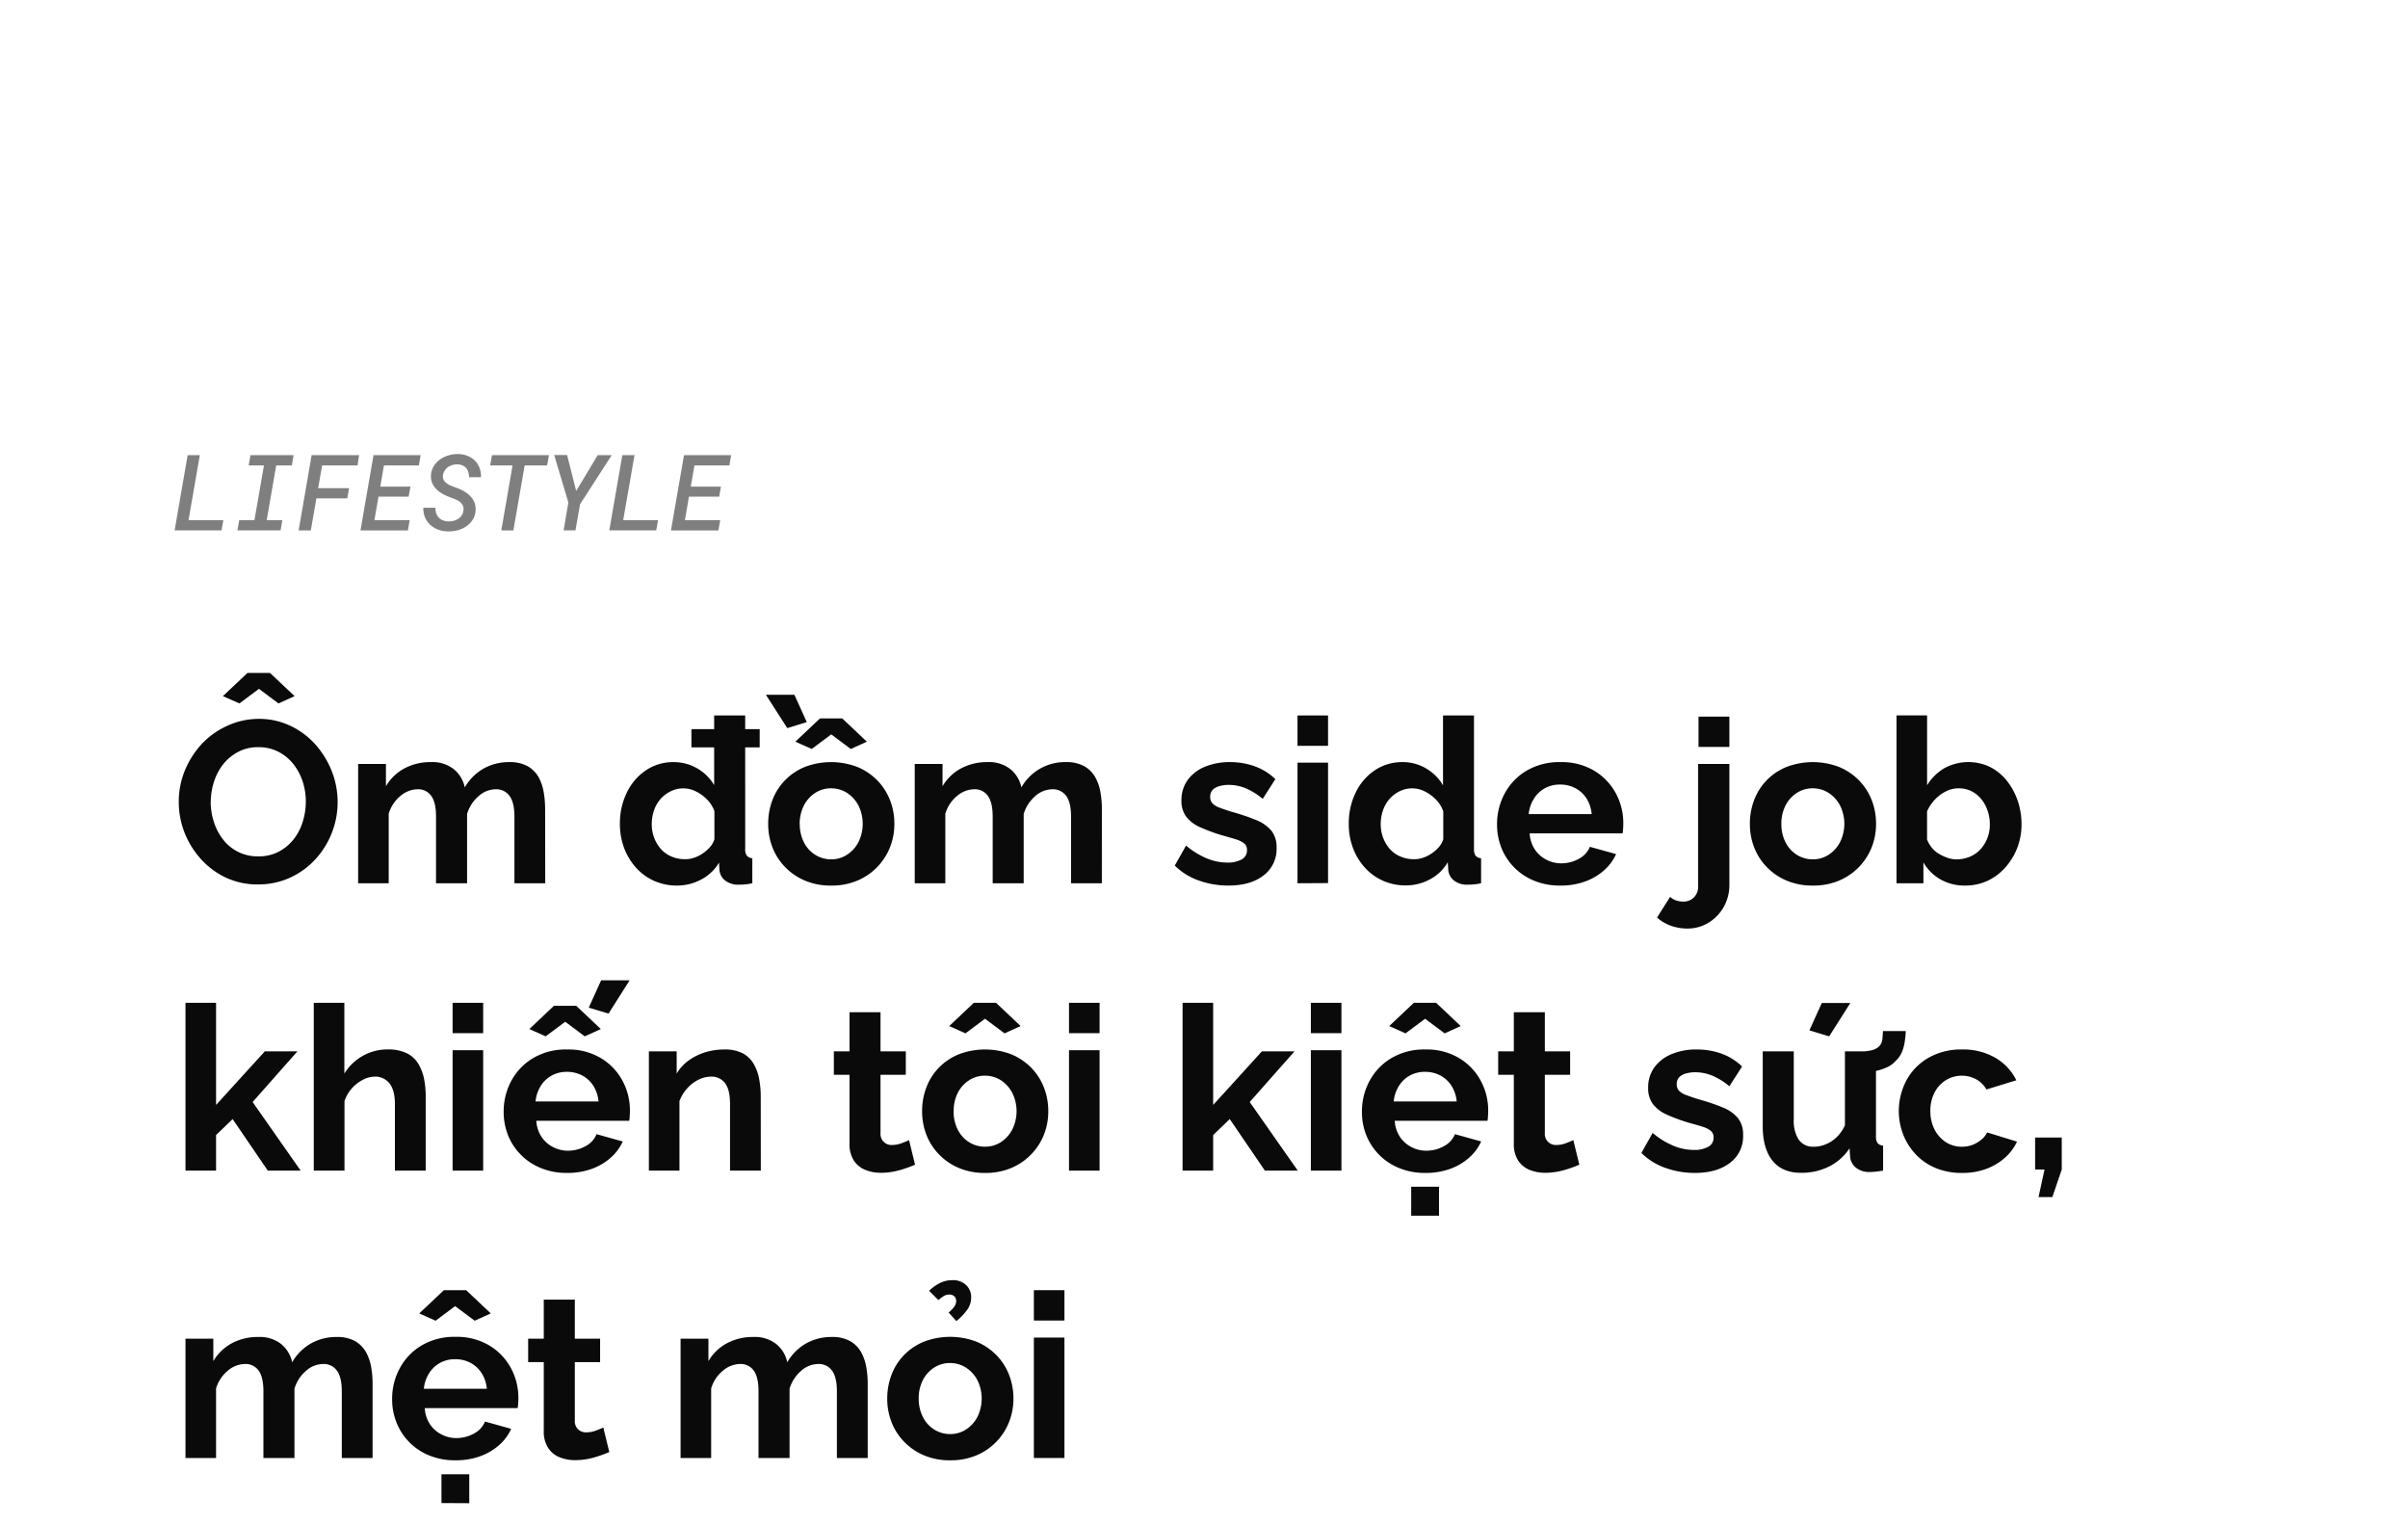<svg xmlns="http://www.w3.org/2000/svg" viewBox="0 0 660 418"><defs><style>.a{opacity:0.5;}.b{fill:#0a0a0a;}</style></defs><title>Lifestyle_Christmas</title><g class="a"><path d="M61.22,142.55l-.5,2.8H47.86l3.57-20.62h3.34l-3.1,17.82Z"/><path d="M80.47,124.73,80,127.55H75.7l-2.6,15h4.29l-.5,2.8H65.07l.49-2.8h4.18l2.61-15H68.16l.49-2.82Z"/><path d="M86.72,136.57l-1.53,8.78H81.85l3.57-20.62h13L98,127.55H88.29l-1.09,6.22h8.48l-.49,2.8Z"/><path d="M103.74,136.1l-1.12,6.45h9.67l-.49,2.8h-13l3.58-20.62h12.91l-.48,2.82h-9.58l-1,5.81h8.27L112,136.1Z"/><path d="M126.88,138.58a2.91,2.91,0,0,0-.77-1,5.27,5.27,0,0,0-1.14-.67c-.43-.18-.84-.35-1.25-.5a17.45,17.45,0,0,1-2.1-.9,7.64,7.64,0,0,1-1.84-1.28,5.39,5.39,0,0,1-1.26-1.73,4.65,4.65,0,0,1-.39-2.28,5,5,0,0,1,.78-2.5,6.43,6.43,0,0,1,1.75-1.85,7.81,7.81,0,0,1,2.35-1.1,8.67,8.67,0,0,1,2.61-.34,7,7,0,0,1,2.53.5,6.07,6.07,0,0,1,2,1.28,5.71,5.71,0,0,1,1.27,2,6.22,6.22,0,0,1,.41,2.55h-3.28a4.71,4.71,0,0,0-.2-1.39,3.07,3.07,0,0,0-.58-1.09,2.79,2.79,0,0,0-1-.74,3.53,3.53,0,0,0-1.4-.28,4.48,4.48,0,0,0-1.35.18,4,4,0,0,0-1.23.56,3.78,3.78,0,0,0-.92,1,2.81,2.81,0,0,0-.46,1.3,2,2,0,0,0,.24,1.3,2.9,2.9,0,0,0,.87.91,5.89,5.89,0,0,0,1.19.64c.44.18.84.33,1.22.46a14.74,14.74,0,0,1,2.11.94,7.83,7.83,0,0,1,1.79,1.34A5.56,5.56,0,0,1,130,137.6a4.94,4.94,0,0,1,.35,2.31,5.21,5.21,0,0,1-.79,2.51,6.21,6.21,0,0,1-1.72,1.78,6.94,6.94,0,0,1-2.38,1.11,10.24,10.24,0,0,1-2.67.31,8.06,8.06,0,0,1-2.68-.47,6.55,6.55,0,0,1-2.17-1.32,5.7,5.7,0,0,1-1.43-2,6.41,6.41,0,0,1-.48-2.68h3.3a4.66,4.66,0,0,0,.25,1.55,3.46,3.46,0,0,0,.7,1.16,3,3,0,0,0,1.13.74,4.33,4.33,0,0,0,1.55.28,5.42,5.42,0,0,0,1.38-.16,4,4,0,0,0,1.24-.55,3.43,3.43,0,0,0,.95-.91,3,3,0,0,0,.48-1.3A2.48,2.48,0,0,0,126.88,138.58Z"/><path d="M143.8,127.55l-3.09,17.8H137.4l3.09-17.8h-6.14l.5-2.82h15.62l-.51,2.82Z"/><path d="M163.82,124.73h3.85L159,138.16l-1.28,7.19h-3.24l1.3-7.65-3.88-13h3.53l2.49,9.85Z"/><path d="M180.36,142.55l-.5,2.8H167l3.57-20.62h3.34l-3.1,17.82Z"/><path d="M188.84,136.1l-1.12,6.45h9.68l-.5,2.8h-13l3.58-20.62H200.4l-.48,2.82h-9.59l-1,5.81h8.27l-.48,2.74Z"/></g><path class="b" d="M70.75,242.37a20.36,20.36,0,0,1-8.88-1.89A21.37,21.37,0,0,1,55,235.34a23.73,23.73,0,0,1-4.47-7.3A22.92,22.92,0,0,1,49,219.69a22.33,22.33,0,0,1,1.67-8.54,24.11,24.11,0,0,1,4.6-7.24,21.79,21.79,0,0,1,7-5A20.67,20.67,0,0,1,70.94,197a19.94,19.94,0,0,1,8.85,2,21.29,21.29,0,0,1,6.84,5.23A24.52,24.52,0,0,1,91,211.5a23.26,23.26,0,0,1,1.54,8.31,22.9,22.9,0,0,1-1.61,8.48,23.16,23.16,0,0,1-4.53,7.24,21.6,21.6,0,0,1-6.93,5A20.75,20.75,0,0,1,70.75,242.37Zm-13-22.68a18,18,0,0,0,.89,5.61,15.15,15.15,0,0,0,2.55,4.82,11.88,11.88,0,0,0,9.6,4.56,11.65,11.65,0,0,0,5.61-1.29A12.67,12.67,0,0,0,80.48,230,14.59,14.59,0,0,0,83,225.11a18.52,18.52,0,0,0,.82-5.42,17.71,17.71,0,0,0-.88-5.58,15.12,15.12,0,0,0-2.58-4.78,12.6,12.6,0,0,0-4.1-3.34,11.8,11.8,0,0,0-5.48-1.23,11.52,11.52,0,0,0-5.51,1.29,12.87,12.87,0,0,0-4.1,3.4,15,15,0,0,0-2.52,4.79A18.08,18.08,0,0,0,57.77,219.69Zm3.34-28.92,6.74-6.36H74l6.75,6.36-4.42,2-5.35-4-5.36,4Z"/><path class="b" d="M149.44,242.05H141V223.8c0-2.61-.46-4.51-1.36-5.71a4.42,4.42,0,0,0-3.75-1.8,7.13,7.13,0,0,0-4.72,1.89,10.43,10.43,0,0,0-3.15,4.87v19h-8.51V223.8q0-3.92-1.32-5.71a4.34,4.34,0,0,0-3.72-1.8,7.4,7.4,0,0,0-4.72,1.84,9.93,9.93,0,0,0-3.21,4.86v19.06H98.16V209.36h7.62v6.1a12.94,12.94,0,0,1,5.07-4.89,14.89,14.89,0,0,1,7.21-1.72,9.45,9.45,0,0,1,6.4,2,8.81,8.81,0,0,1,2.93,4.92,14,14,0,0,1,5.13-5.14,14.11,14.11,0,0,1,7.09-1.78,10.05,10.05,0,0,1,4.95,1.09,8,8,0,0,1,3,2.93A12.82,12.82,0,0,1,149,217a26.69,26.69,0,0,1,.41,4.61Z"/><path class="b" d="M169.91,225.74a19.18,19.18,0,0,1,1.89-8.54,15.29,15.29,0,0,1,5.23-6.1,13.34,13.34,0,0,1,7.63-2.25,12.85,12.85,0,0,1,11.08,6.3V196.06h8.51V232.6a3.05,3.05,0,0,0,.44,1.89,2.16,2.16,0,0,0,1.51.7v6.86a15.73,15.73,0,0,1-3.59.38,5.77,5.77,0,0,1-3.75-1.06,4.07,4.07,0,0,1-1.67-2.93l-.12-2.05a12.22,12.22,0,0,1-4.95,4.67,14,14,0,0,1-6.52,1.62,15.24,15.24,0,0,1-6.27-1.27,14.71,14.71,0,0,1-5-3.62,17,17,0,0,1-3.27-5.42A18.53,18.53,0,0,1,169.91,225.74Zm25.9,4.3v-7.73a8.68,8.68,0,0,0-2-3.2,11,11,0,0,0-3.09-2.24,7.68,7.68,0,0,0-6.93,0A9,9,0,0,0,181,219a9.41,9.41,0,0,0-1.76,3.12,11.54,11.54,0,0,0-.6,3.74,10.31,10.31,0,0,0,.69,3.8,10.06,10.06,0,0,0,1.89,3.09,8,8,0,0,0,2.9,2,9.28,9.28,0,0,0,3.65.71,7.64,7.64,0,0,0,2.46-.4,9.27,9.27,0,0,0,2.3-1.13,10.56,10.56,0,0,0,2-1.72A6.11,6.11,0,0,0,195.81,230Zm-6.3-25.22v-5h18.71v5Z"/><path class="b" d="M209.92,190.39h7.81l3.4,7.5-5.35,1.64Zm17.89,52.29a17.93,17.93,0,0,1-7.21-1.37,16.29,16.29,0,0,1-5.45-3.74,16,16,0,0,1-3.44-5.38,17.79,17.79,0,0,1-1.16-6.39,18.29,18.29,0,0,1,1.16-6.54,15.82,15.82,0,0,1,8.85-9.07,20.17,20.17,0,0,1,14.46,0,16.39,16.39,0,0,1,5.45,3.68,16.15,16.15,0,0,1,3.47,5.39,17.67,17.67,0,0,1,1.19,6.54,17.19,17.19,0,0,1-1.19,6.39,16.52,16.52,0,0,1-8.92,9.12A17.93,17.93,0,0,1,227.81,242.68ZM218,203.25l6.74-6.37h6.11l6.74,6.37-4.4,2-5.36-4-5.35,4Zm1.2,22.55a11,11,0,0,0,1.13,5,8.66,8.66,0,0,0,3.12,3.46,8.14,8.14,0,0,0,4.38,1.23,7.8,7.8,0,0,0,4.35-1.27,9.1,9.1,0,0,0,3.12-3.46,11.38,11.38,0,0,0,0-10,9.25,9.25,0,0,0-3.12-3.46,8,8,0,0,0-4.41-1.27,7.85,7.85,0,0,0-4.35,1.27,9,9,0,0,0-3.09,3.46A10.91,10.91,0,0,0,219.18,225.8Z"/><path class="b" d="M302,242.05h-8.44V223.8q0-3.92-1.35-5.71a4.45,4.45,0,0,0-3.75-1.8,7.15,7.15,0,0,0-4.73,1.89,10.43,10.43,0,0,0-3.15,4.87v19h-8.5V223.8q0-3.92-1.33-5.71a4.34,4.34,0,0,0-3.71-1.8,7.4,7.4,0,0,0-4.73,1.84,9.93,9.93,0,0,0-3.21,4.86v19.06h-8.38V209.36h7.62v6.1a12.94,12.94,0,0,1,5.07-4.89,14.93,14.93,0,0,1,7.22-1.72,9.43,9.43,0,0,1,6.39,2,8.75,8.75,0,0,1,2.93,4.92,13.68,13.68,0,0,1,12.22-6.92,10,10,0,0,1,4.95,1.09,7.94,7.94,0,0,1,3,2.93,12.37,12.37,0,0,1,1.48,4.14,25.73,25.73,0,0,1,.41,4.61Z"/><path class="b" d="M336.67,242.68a23.92,23.92,0,0,1-8.09-1.38,17.53,17.53,0,0,1-6.59-4.1l3.09-5.48a21.82,21.82,0,0,0,5.73,3.53,14.8,14.8,0,0,0,5.55,1.13,7.79,7.79,0,0,0,3.93-.85,2.75,2.75,0,0,0,1.49-2.55,2.28,2.28,0,0,0-.82-1.89,7.08,7.08,0,0,0-2.37-1.12c-1-.32-2.28-.68-3.75-1.09a46.89,46.89,0,0,1-6.07-2.27,9.54,9.54,0,0,1-3.69-2.86,7.2,7.2,0,0,1-1.26-4.39,9.31,9.31,0,0,1,1.67-5.56,10.93,10.93,0,0,1,4.66-3.64,17.5,17.5,0,0,1,7-1.31,19.91,19.91,0,0,1,6.67,1.11,16,16,0,0,1,5.74,3.55l-3.47,5.42A18.67,18.67,0,0,0,341.4,216a12.44,12.44,0,0,0-4.6-.91,9.54,9.54,0,0,0-2.49.31,4.2,4.2,0,0,0-1.89,1,2.73,2.73,0,0,0-.72,2,2.5,2.5,0,0,0,.66,1.8,5.38,5.38,0,0,0,2,1.17c.91.34,2,.71,3.31,1.12a57.18,57.18,0,0,1,6.68,2.26,10.48,10.48,0,0,1,4.12,2.89,7.21,7.21,0,0,1,1.42,4.71,9,9,0,0,1-3.59,7.57Q342.73,242.68,336.67,242.68Z"/><path class="b" d="M355.63,204.38v-8.32H364v8.32Zm0,37.67V209H364v33Z"/><path class="b" d="M369.68,225.74a19.18,19.18,0,0,1,1.89-8.54,15.29,15.29,0,0,1,5.23-6.1,13.34,13.34,0,0,1,7.62-2.25,12.4,12.4,0,0,1,6.56,1.8,12.63,12.63,0,0,1,4.53,4.57V196.06H404V232.6a3.05,3.05,0,0,0,.44,1.89,2.16,2.16,0,0,0,1.51.7v6.86a15.73,15.73,0,0,1-3.59.38,5.71,5.71,0,0,1-3.75-1.07,4.13,4.13,0,0,1-1.67-3l-.12-2.08a12.37,12.37,0,0,1-4.95,4.73,13.85,13.85,0,0,1-6.52,1.63,15.24,15.24,0,0,1-6.27-1.27,14.71,14.71,0,0,1-5-3.62,16.78,16.78,0,0,1-3.27-5.42A18.53,18.53,0,0,1,369.68,225.74Zm25.9,4.26v-7.66a8.76,8.76,0,0,0-2-3.22,11.38,11.38,0,0,0-3.09-2.25,7.68,7.68,0,0,0-6.93,0A9,9,0,0,0,380.8,219a9.41,9.41,0,0,0-1.76,3.12,11.54,11.54,0,0,0-.6,3.74,10.31,10.31,0,0,0,.69,3.8,9.87,9.87,0,0,0,1.89,3.09,8,8,0,0,0,2.9,2,9.24,9.24,0,0,0,3.65.71,7.64,7.64,0,0,0,2.46-.4,9.67,9.67,0,0,0,2.3-1.14,10.62,10.62,0,0,0,2-1.73A6.1,6.1,0,0,0,395.58,230Z"/><path class="b" d="M427.64,242.68a18.37,18.37,0,0,1-7.18-1.34,16.16,16.16,0,0,1-8.95-9,17.23,17.23,0,0,1-1.19-6.41,17.54,17.54,0,0,1,2.11-8.51,16.11,16.11,0,0,1,6-6.23,17.67,17.67,0,0,1,9.3-2.34,17.34,17.34,0,0,1,9.19,2.34,16.26,16.26,0,0,1,5.93,6.15,17.09,17.09,0,0,1,2.07,8.3q0,.81-.06,1.53c0,.47-.08.88-.13,1.21H419.26a8.9,8.9,0,0,0,1.42,4.41,8.4,8.4,0,0,0,3.15,2.8,8.75,8.75,0,0,0,4.06,1,9.82,9.82,0,0,0,4.82-1.23,6.46,6.46,0,0,0,3.06-3.3l7.18,2a13.18,13.18,0,0,1-3.34,4.48,16,16,0,0,1-5.23,3.05A19.41,19.41,0,0,1,427.64,242.68ZM419,223.09h17.26a9.73,9.73,0,0,0-1.41-4.28A8.23,8.23,0,0,0,431.8,216a8.75,8.75,0,0,0-4.22-1,8.46,8.46,0,0,0-4.13,1,8.27,8.27,0,0,0-3,2.83A9.61,9.61,0,0,0,419,223.09Z"/><path class="b" d="M462.54,254.46a13.63,13.63,0,0,1-4.53-.75,11.48,11.48,0,0,1-3.84-2.27l3.59-5.67a4.1,4.1,0,0,0,1.7,1,6.68,6.68,0,0,0,2,.31,3.94,3.94,0,0,0,2-.53,3.86,3.86,0,0,0,1.45-1.47,4.15,4.15,0,0,0,.53-2.12V209.36H474v33a12.22,12.22,0,0,1-1.58,6.23,11.84,11.84,0,0,1-4.15,4.28A10.92,10.92,0,0,1,462.54,254.46Zm3-49.77v-8.31H474v8.31Z"/><path class="b" d="M496.88,242.68a17.93,17.93,0,0,1-7.21-1.37,16.43,16.43,0,0,1-5.46-3.74,16.09,16.09,0,0,1-3.43-5.38,17.58,17.58,0,0,1-1.16-6.39,18.07,18.07,0,0,1,1.16-6.54,15.75,15.75,0,0,1,8.85-9.07,20.17,20.17,0,0,1,14.46,0,16.39,16.39,0,0,1,5.45,3.68,16.15,16.15,0,0,1,3.47,5.39,17.88,17.88,0,0,1,1.19,6.54,17.39,17.39,0,0,1-1.19,6.39,16.52,16.52,0,0,1-8.92,9.12A17.93,17.93,0,0,1,496.88,242.68Zm-8.63-16.88a10.86,10.86,0,0,0,1.13,5,8.66,8.66,0,0,0,3.12,3.46,8.14,8.14,0,0,0,4.38,1.23,7.76,7.76,0,0,0,4.34-1.27,8.94,8.94,0,0,0,3.12-3.46,11.29,11.29,0,0,0,0-10,9.09,9.09,0,0,0-3.12-3.46,8,8,0,0,0-4.4-1.27,7.85,7.85,0,0,0-4.35,1.27,9,9,0,0,0-3.09,3.46A10.78,10.78,0,0,0,488.25,225.8Z"/><path class="b" d="M538.58,242.68a13.24,13.24,0,0,1-6.74-1.7,12.34,12.34,0,0,1-4.66-4.66v5.73h-7.37v-46h8.38v19.16a13.69,13.69,0,0,1,4.69-4.67,13.8,13.8,0,0,1,12.57-.36A14.06,14.06,0,0,1,550,213.9a18.09,18.09,0,0,1,3,5.45,19.84,19.84,0,0,1,1.07,6.51,17.7,17.7,0,0,1-1.2,6.58,17.46,17.46,0,0,1-3.3,5.35,15,15,0,0,1-4.89,3.62A14.44,14.44,0,0,1,538.58,242.68Zm-2.39-7.18a9.54,9.54,0,0,0,3.75-.74,8.21,8.21,0,0,0,2.93-2.07,10.12,10.12,0,0,0,1.86-3.06,10.48,10.48,0,0,0,.66-3.77,11.27,11.27,0,0,0-1.07-4.82,9.13,9.13,0,0,0-3-3.65,7.77,7.77,0,0,0-4.53-1.36,7.47,7.47,0,0,0-3.5.87,10.83,10.83,0,0,0-3,2.26,11.6,11.6,0,0,0-2.11,3.18v7.72a8.65,8.65,0,0,0,1.32,2.26,7.38,7.38,0,0,0,2,1.7,12,12,0,0,0,2.37,1.08A7.5,7.5,0,0,0,536.19,235.5Z"/><path class="b" d="M73.4,320.8l-9.64-14.13-4.54,4.38v9.75H50.84v-46h8.38v28l13.36-14.69h8.94L69.24,302,82.41,320.8Z"/><path class="b" d="M116.68,320.8h-8.44V302.55c0-2.53-.5-4.41-1.48-5.65a4.93,4.93,0,0,0-4.07-1.86,7,7,0,0,0-3.21.86,10.43,10.43,0,0,0-3.06,2.37,10.17,10.17,0,0,0-2,3.47V320.8H86v-46h8.38v19.4a13.88,13.88,0,0,1,5.07-4.86,13.67,13.67,0,0,1,6.83-1.75,11.46,11.46,0,0,1,5.26,1.06,7.57,7.57,0,0,1,3.15,2.93,13,13,0,0,1,1.55,4.14,24.65,24.65,0,0,1,.44,4.64Z"/><path class="b" d="M124.05,283.13v-8.32h8.38v8.32Zm0,37.67v-33h8.38v33Z"/><path class="b" d="M155.42,321.43a18.37,18.37,0,0,1-7.18-1.34,16.16,16.16,0,0,1-9-9,17.23,17.23,0,0,1-1.19-6.41,17.54,17.54,0,0,1,2.11-8.51,16.11,16.11,0,0,1,6-6.23,17.67,17.67,0,0,1,9.3-2.34,17.34,17.34,0,0,1,9.19,2.34,16.19,16.19,0,0,1,5.93,6.15,17.09,17.09,0,0,1,2.07,8.3q0,.81-.06,1.53c0,.47-.08.88-.12,1.21H147a8.9,8.9,0,0,0,1.42,4.41,8.4,8.4,0,0,0,3.15,2.8,8.75,8.75,0,0,0,4.06,1,9.82,9.82,0,0,0,4.82-1.23,6.46,6.46,0,0,0,3.06-3.3l7.18,2a13.18,13.18,0,0,1-3.34,4.48,16,16,0,0,1-5.23,3.05A19.41,19.41,0,0,1,155.42,321.43ZM145.09,282l6.74-6.37h6.11l6.74,6.37-4.41,2-5.35-4-5.36,4Zm1.7,19.84h17.26a9.73,9.73,0,0,0-1.41-4.28,8.23,8.23,0,0,0-3.06-2.83,8.75,8.75,0,0,0-4.22-1,8.46,8.46,0,0,0-4.13,1,8.27,8.27,0,0,0-3,2.83A9.61,9.61,0,0,0,146.79,301.84Zm20-24.07-5.42-1.63,3.4-7.5h7.81Z"/><path class="b" d="M208.53,320.8h-8.44V302.55q0-3.92-1.35-5.71a4.58,4.58,0,0,0-3.88-1.8,7.57,7.57,0,0,0-3.43.86,10.06,10.06,0,0,0-3.09,2.37,11,11,0,0,0-2.11,3.47V320.8h-8.38V288.11h7.62v6.1a11.66,11.66,0,0,1,3.22-3.55,15.38,15.38,0,0,1,4.47-2.25,17.63,17.63,0,0,1,5.42-.81,10.55,10.55,0,0,1,5.07,1.09,7.55,7.55,0,0,1,3,3,13.13,13.13,0,0,1,1.45,4.14,26.17,26.17,0,0,1,.41,4.58Z"/><path class="b" d="M250.8,319.17c-.75.33-1.62.68-2.61,1a23.38,23.38,0,0,1-3.21.88,17.9,17.9,0,0,1-3.5.34,11.24,11.24,0,0,1-4.35-.81A6.74,6.74,0,0,1,234,318a8.38,8.38,0,0,1-1.16-4.65V294.53h-4.29v-6.42h4.29V277.4h8.5v10.71h6.93v6.42h-6.93v16a3,3,0,0,0,3.22,3.24,7.24,7.24,0,0,0,2.52-.47c.84-.32,1.53-.6,2.08-.86Z"/><path class="b" d="M270,321.43a17.93,17.93,0,0,1-7.21-1.37,16.29,16.29,0,0,1-5.45-3.74,16,16,0,0,1-3.44-5.38,17.58,17.58,0,0,1-1.16-6.39,18.07,18.07,0,0,1,1.16-6.54,15.75,15.75,0,0,1,8.85-9.07,20.17,20.17,0,0,1,14.46,0,16.39,16.39,0,0,1,5.45,3.68,16.15,16.15,0,0,1,3.47,5.39,17.88,17.88,0,0,1,1.19,6.54,17.39,17.39,0,0,1-1.19,6.39,16.52,16.52,0,0,1-8.92,9.12A17.93,17.93,0,0,1,270,321.43Zm-9.83-40.25,6.74-6.37H273l6.74,6.37-4.41,2-5.35-4-5.36,4Zm1.2,23.37a11,11,0,0,0,1.13,5,8.66,8.66,0,0,0,3.12,3.46,8.14,8.14,0,0,0,4.38,1.23,7.82,7.82,0,0,0,4.35-1.27,9,9,0,0,0,3.11-3.46,11.29,11.29,0,0,0,0-10,9.14,9.14,0,0,0-3.11-3.46,8,8,0,0,0-4.41-1.27,7.85,7.85,0,0,0-4.35,1.27,9,9,0,0,0-3.09,3.46A10.91,10.91,0,0,0,261.39,304.55Z"/><path class="b" d="M293,283.13v-8.32h8.38v8.32Zm0,37.67v-33h8.38v33Z"/><path class="b" d="M346.69,320.8l-9.64-14.13-4.54,4.38v9.75h-8.38v-46h8.38v28l13.36-14.69h8.94L342.53,302,355.7,320.8Z"/><path class="b" d="M359.29,283.13v-8.32h8.38v8.32Zm0,37.67v-33h8.38v33Z"/><path class="b" d="M390.66,321.43a18.34,18.34,0,0,1-7.18-1.34,16.16,16.16,0,0,1-9-9,17,17,0,0,1-1.19-6.41,17.54,17.54,0,0,1,2.11-8.51,16.11,16.11,0,0,1,6-6.23,17.63,17.63,0,0,1,9.29-2.34,17.35,17.35,0,0,1,9.2,2.34,16.16,16.16,0,0,1,5.92,6.15,17,17,0,0,1,2.08,8.3q0,.81-.06,1.53c0,.47-.08.88-.13,1.21H382.28a8.9,8.9,0,0,0,1.42,4.41,8.4,8.4,0,0,0,3.15,2.8,8.72,8.72,0,0,0,4.06,1,9.85,9.85,0,0,0,4.82-1.23,6.46,6.46,0,0,0,3.06-3.3l7.18,2a13.31,13.31,0,0,1-3.34,4.48,16,16,0,0,1-5.23,3.05A19.41,19.41,0,0,1,390.66,321.43Zm-9.89-40.25,6.74-6.37h6.11l6.74,6.37-4.41,2-5.35-4-5.36,4ZM382,301.84h17.26a9.61,9.61,0,0,0-1.42-4.28,8.13,8.13,0,0,0-3.05-2.83,8.75,8.75,0,0,0-4.22-1,8.46,8.46,0,0,0-4.13,1,8.2,8.2,0,0,0-3,2.83A9.61,9.61,0,0,0,382,301.84Zm4.79,31.31v-7.94h7.62v7.94Z"/><path class="b" d="M432.87,319.17c-.75.33-1.63.68-2.61,1a23.14,23.14,0,0,1-3.22.88,17.8,17.8,0,0,1-3.49.34,11.24,11.24,0,0,1-4.35-.81,6.74,6.74,0,0,1-3.12-2.59,8.3,8.3,0,0,1-1.16-4.65V294.53h-4.29v-6.42h4.29V277.4h8.5v10.71h6.93v6.42h-6.93v16a3,3,0,0,0,3.21,3.24,7.24,7.24,0,0,0,2.52-.47c.84-.32,1.54-.6,2.08-.86Z"/><path class="b" d="M464.56,321.43a24,24,0,0,1-8.1-1.38,17.49,17.49,0,0,1-6.58-4.1l3.09-5.48A21.82,21.82,0,0,0,458.7,314a14.79,14.79,0,0,0,5.54,1.13,7.86,7.86,0,0,0,3.94-.85,2.74,2.74,0,0,0,1.48-2.55,2.25,2.25,0,0,0-.82-1.89,6.92,6.92,0,0,0-2.36-1.12c-1-.32-2.28-.68-3.75-1.09a47.09,47.09,0,0,1-6.08-2.27A9.58,9.58,0,0,1,453,302.5a7.2,7.2,0,0,1-1.26-4.39,9.25,9.25,0,0,1,1.67-5.56,10.87,10.87,0,0,1,4.66-3.64,17.41,17.41,0,0,1,7-1.31,20,20,0,0,1,6.68,1.11,15.87,15.87,0,0,1,5.73,3.55L474,297.68a18.54,18.54,0,0,0-4.73-2.93,12.36,12.36,0,0,0-4.6-.91,9.41,9.41,0,0,0-2.48.31,4.2,4.2,0,0,0-1.89,1,2.69,2.69,0,0,0-.73,2,2.5,2.5,0,0,0,.66,1.8,5.43,5.43,0,0,0,2,1.17c.9.34,2,.71,3.31,1.12a57.83,57.83,0,0,1,6.68,2.26,10.48,10.48,0,0,1,4.12,2.89,7.21,7.21,0,0,1,1.42,4.71,9,9,0,0,1-3.59,7.57Q470.6,321.42,464.56,321.43Z"/><path class="b" d="M483.14,308.58V288.11h8.51v18.61a9.52,9.52,0,0,0,1.38,5.63,4.75,4.75,0,0,0,4.1,1.9,8.44,8.44,0,0,0,3.24-.65,9.3,9.3,0,0,0,3-1.94,10.87,10.87,0,0,0,2.3-3.27V288.11h8.51v23.28a3.06,3.06,0,0,0,.44,1.86,2.15,2.15,0,0,0,1.51.69v6.86c-.84.13-1.54.22-2.11.29a14.8,14.8,0,0,1-1.54.09,5.85,5.85,0,0,1-3.62-1.06,4.34,4.34,0,0,1-1.74-2.81l-.19-2.62a14.49,14.49,0,0,1-5.64,5,16.9,16.9,0,0,1-7.65,1.71c-3.4,0-6-1.09-7.78-3.27S483.14,312.78,483.14,308.58ZM501.35,284l-5.42-1.64,3.4-7.5h7.82Zm8,9.95.13-5.79a14.37,14.37,0,0,0,3.52-.35,4.44,4.44,0,0,0,2.08-1.1,3.33,3.33,0,0,0,.85-1.92c.07-.7.12-1.44.16-2.24h6.24c0,.92-.13,1.86-.25,2.8a12.38,12.38,0,0,1-.73,2.81,7.05,7.05,0,0,1-1.79,2.58,6.91,6.91,0,0,1-2.49,1.8,15.08,15.08,0,0,1-3.59,1.07A24.15,24.15,0,0,1,509.35,293.9Z"/><path class="b" d="M537.83,321.43a18.5,18.5,0,0,1-7.28-1.34,15.8,15.8,0,0,1-5.45-3.73,16.67,16.67,0,0,1-3.46-5.46,17.9,17.9,0,0,1,.88-14.82,15.68,15.68,0,0,1,6-6.17,17.88,17.88,0,0,1,9.26-2.31,17.44,17.44,0,0,1,9.2,2.33,14.47,14.47,0,0,1,5.67,6.11l-8.19,2.52a7.46,7.46,0,0,0-2.83-2.8,8.36,8.36,0,0,0-8.26.23,8.76,8.76,0,0,0-3.12,3.37,10.73,10.73,0,0,0-1.16,5.13,10.88,10.88,0,0,0,1.16,5.07,9,9,0,0,0,3.12,3.46,8,8,0,0,0,4.35,1.23,8.21,8.21,0,0,0,2.9-.5,8.56,8.56,0,0,0,2.42-1.42,5.87,5.87,0,0,0,1.61-2l8.19,2.52a13.76,13.76,0,0,1-3.31,4.41,15.92,15.92,0,0,1-5.1,3.05A18.46,18.46,0,0,1,537.83,321.43Z"/><path class="b" d="M558.74,328.05l1.64-7.56H557.8v-8.76h7.3v8.76l-2.58,7.56Z"/><path class="b" d="M102.12,399.55H93.68V381.3q0-3.92-1.35-5.71a4.44,4.44,0,0,0-3.75-1.8,7.11,7.11,0,0,0-4.72,1.89,10.28,10.28,0,0,0-3.15,4.87v19H72.2V381.3q0-3.92-1.32-5.71a4.34,4.34,0,0,0-3.72-1.8,7.42,7.42,0,0,0-4.73,1.84,9.93,9.93,0,0,0-3.21,4.86v19.06H50.84V366.86h7.63V373a12.94,12.94,0,0,1,5.07-4.89,14.86,14.86,0,0,1,7.21-1.72,9.47,9.47,0,0,1,6.4,2,8.86,8.86,0,0,1,2.93,4.92,14,14,0,0,1,5.13-5.14,14.11,14.11,0,0,1,7.09-1.78,10,10,0,0,1,4.94,1.09,8,8,0,0,1,3,2.93,12.82,12.82,0,0,1,1.48,4.14,26.67,26.67,0,0,1,.4,4.61Z"/><path class="b" d="M124.81,400.18a18.43,18.43,0,0,1-7.19-1.34,16.1,16.1,0,0,1-8.94-9,17,17,0,0,1-1.2-6.41,17.54,17.54,0,0,1,2.11-8.51,16.14,16.14,0,0,1,6-6.23,17.63,17.63,0,0,1,9.29-2.34,17.38,17.38,0,0,1,9.2,2.34,16.24,16.24,0,0,1,5.92,6.15,17.1,17.1,0,0,1,2.08,8.3,14.84,14.84,0,0,1-.07,1.53c0,.47-.08.88-.12,1.21H116.43a8.8,8.8,0,0,0,1.41,4.41,8.4,8.4,0,0,0,3.15,2.8,8.76,8.76,0,0,0,4.07,1,9.85,9.85,0,0,0,4.82-1.23,6.4,6.4,0,0,0,3.05-3.3l7.18,2a13.15,13.15,0,0,1-3.33,4.48,16.23,16.23,0,0,1-5.23,3.05A19.49,19.49,0,0,1,124.81,400.18Zm-9.9-40.25,6.75-6.37h6.11l6.74,6.37-4.41,2-5.36-4-5.35,4Zm1.26,20.66h17.27a9.61,9.61,0,0,0-1.42-4.28,8.23,8.23,0,0,0-3.06-2.83,8.72,8.72,0,0,0-4.22-1,8.39,8.39,0,0,0-4.12,1,8.3,8.3,0,0,0-3,2.83A9.61,9.61,0,0,0,116.17,380.59ZM121,411.9V404h7.62v7.94Z"/><path class="b" d="M167,397.92c-.76.33-1.63.68-2.62,1a23.38,23.38,0,0,1-3.21.88,17.9,17.9,0,0,1-3.5.34,11.27,11.27,0,0,1-4.35-.81,6.67,6.67,0,0,1-3.11-2.59,8.3,8.3,0,0,1-1.17-4.65V373.28h-4.28v-6.42h4.28V356.15h8.51v10.71h6.93v6.42h-6.93v16a3,3,0,0,0,3.21,3.24,7.24,7.24,0,0,0,2.52-.47c.84-.32,1.53-.6,2.08-.86Z"/><path class="b" d="M237.83,399.55h-8.45V381.3q0-3.92-1.35-5.71a4.42,4.42,0,0,0-3.75-1.8,7.13,7.13,0,0,0-4.72,1.89,10.43,10.43,0,0,0-3.15,4.87v19H207.9V381.3q0-3.92-1.32-5.71a4.34,4.34,0,0,0-3.72-1.8,7.38,7.38,0,0,0-4.72,1.84,9.88,9.88,0,0,0-3.22,4.86v19.06h-8.38V366.86h7.63V373a12.94,12.94,0,0,1,5.07-4.89,14.86,14.86,0,0,1,7.21-1.72,9.47,9.47,0,0,1,6.4,2,8.81,8.81,0,0,1,2.93,4.92,14,14,0,0,1,5.13-5.14,14.11,14.11,0,0,1,7.09-1.78,10,10,0,0,1,4.94,1.09,8,8,0,0,1,3,2.93,12.82,12.82,0,0,1,1.48,4.14,26.69,26.69,0,0,1,.41,4.61Z"/><path class="b" d="M260.44,400.18a17.93,17.93,0,0,1-7.21-1.37,16.39,16.39,0,0,1-5.45-3.74,15.93,15.93,0,0,1-3.43-5.38,17.58,17.58,0,0,1-1.17-6.39,18.08,18.08,0,0,1,1.17-6.54,15.81,15.81,0,0,1,3.4-5.39,16,16,0,0,1,5.45-3.68,20.17,20.17,0,0,1,14.46,0,16.49,16.49,0,0,1,5.45,3.68,16.12,16.12,0,0,1,3.46,5.39,17.68,17.68,0,0,1,1.2,6.54,17.2,17.2,0,0,1-1.2,6.39,16.45,16.45,0,0,1-8.91,9.12A18,18,0,0,1,260.44,400.18Zm-8.63-16.88a10.87,10.87,0,0,0,1.14,5,8.52,8.52,0,0,0,3.12,3.46,8.13,8.13,0,0,0,4.37,1.23,7.77,7.77,0,0,0,4.35-1.27,9.1,9.1,0,0,0,3.12-3.46,11.38,11.38,0,0,0,0-10,9.25,9.25,0,0,0-3.12-3.46,8,8,0,0,0-4.41-1.27A7.85,7.85,0,0,0,256,374.8a8.91,8.91,0,0,0-3.08,3.46A10.79,10.79,0,0,0,251.81,383.3Zm5.42-27-2.58-2.58a12.75,12.75,0,0,1,3.08-2.17,7.4,7.4,0,0,1,3.28-.73,5.12,5.12,0,0,1,3.81,1.36,4.5,4.5,0,0,1,1.36,3.3,5.83,5.83,0,0,1-1,3.34,16.66,16.66,0,0,1-3.06,3.22L260,359.67a7.86,7.86,0,0,0,1.58-1.63,2.78,2.78,0,0,0,.5-1.52,1.74,1.74,0,0,0-.5-1.26,1.83,1.83,0,0,0-1.33-.5,3,3,0,0,0-1.48.35A11.13,11.13,0,0,0,257.23,356.27Z"/><path class="b" d="M283.37,361.88v-8.32h8.38v8.32Zm0,37.67v-33h8.38v33Z"/></svg>